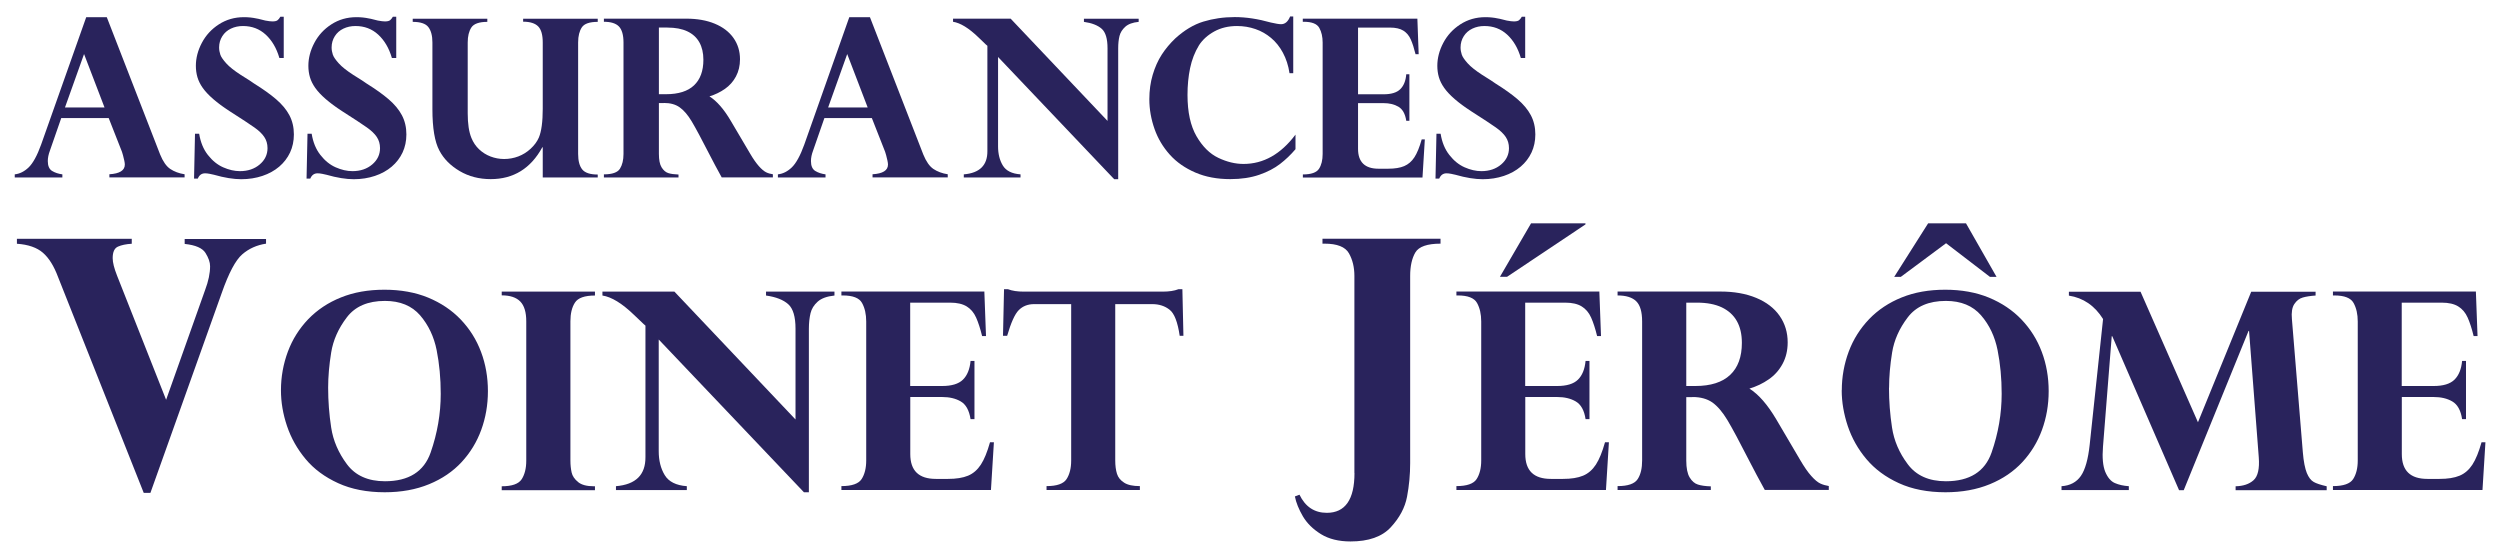<?xml version="1.0" encoding="UTF-8"?><svg id="Calque_3" xmlns="http://www.w3.org/2000/svg" viewBox="0 0 288.21 64.32"><defs><style>.cls-1{fill:#29235c;}</style></defs><path class="cls-1" d="m12.31,1.98l6.15,15.83c.33.81.72,1.37,1.17,1.67s1,.51,1.65.61v.36h-8.67v-.36c1.18-.07,1.78-.44,1.78-1.12,0-.11-.02-.26-.06-.45s-.09-.4-.15-.62-.1-.35-.12-.4l-1.53-3.89h-5.47l-1.3,3.74c-.17.45-.25.85-.25,1.22,0,.56.17.94.5,1.14s.72.33,1.18.39v.36H1.7v-.36c.57-.06,1.11-.33,1.6-.8s.98-1.35,1.44-2.63L9.94,1.98h2.37Zm-4.82,10.41h4.56l-2.36-6.16-2.2,6.16Z"/><path class="cls-1" d="m32.69,6.69h-.48c-.33-1.14-.86-2.04-1.58-2.7s-1.59-.99-2.62-.99c-.51,0-.97.1-1.39.3s-.75.49-.99.87-.37.81-.37,1.3c0,.28.05.56.14.83s.33.61.69,1.01.92.84,1.66,1.32c.84.52,1.35.85,1.53.99,1.04.65,1.9,1.26,2.56,1.83s1.17,1.17,1.52,1.83.52,1.4.52,2.22c0,.76-.15,1.46-.44,2.08s-.71,1.17-1.25,1.63-1.19.82-1.94,1.07-1.56.38-2.44.38-1.95-.17-3.13-.51c-.13-.03-.3-.07-.5-.11s-.38-.06-.54-.06c-.39,0-.67.2-.84.61h-.43l.11-5.17h.48c.16.98.49,1.79,1.01,2.45s1.1,1.13,1.76,1.42,1.3.44,1.93.44c.92,0,1.68-.26,2.28-.77s.9-1.14.9-1.88c0-.5-.13-.93-.38-1.3s-.63-.73-1.14-1.09-1.46-.99-2.86-1.88c-.74-.48-1.36-.94-1.88-1.39s-.92-.88-1.21-1.29-.49-.82-.61-1.23-.18-.85-.18-1.31c0-.89.23-1.78.69-2.65s1.11-1.58,1.96-2.13,1.81-.83,2.89-.83c.51,0,.99.05,1.45.15.12.02.29.05.5.11s.38.1.52.13c.36.07.64.1.82.1.28,0,.48-.05.59-.14s.22-.22.32-.4h.39v4.76Z"/><path class="cls-1" d="m45.66,6.69h-.48c-.33-1.14-.86-2.04-1.58-2.7s-1.59-.99-2.62-.99c-.51,0-.97.1-1.39.3s-.75.49-.99.87-.37.81-.37,1.3c0,.28.05.56.14.83s.33.61.69,1.01.92.84,1.66,1.32c.84.52,1.35.85,1.53.99,1.04.65,1.9,1.26,2.56,1.83s1.17,1.17,1.52,1.83.52,1.4.52,2.22c0,.76-.15,1.46-.44,2.08s-.71,1.17-1.25,1.63-1.19.82-1.94,1.07-1.56.38-2.44.38-1.95-.17-3.13-.51c-.13-.03-.3-.07-.5-.11s-.38-.06-.54-.06c-.39,0-.67.2-.84.61h-.43l.11-5.17h.48c.16.98.49,1.79,1.01,2.45s1.1,1.13,1.76,1.42,1.3.44,1.93.44c.92,0,1.68-.26,2.28-.77s.9-1.14.9-1.88c0-.5-.13-.93-.38-1.3s-.63-.73-1.14-1.09-1.46-.99-2.86-1.88c-.74-.48-1.36-.94-1.88-1.39s-.92-.88-1.21-1.29-.49-.82-.61-1.23-.18-.85-.18-1.31c0-.89.23-1.78.69-2.65s1.11-1.58,1.96-2.13,1.81-.83,2.89-.83c.51,0,.99.05,1.45.15.12.02.29.05.5.11s.38.1.52.13c.36.07.64.1.82.1.28,0,.48-.05.59-.14s.22-.22.32-.4h.39v4.76Z"/><path class="cls-1" d="m62.57,20.45v-3.47h-.05c-1.33,2.44-3.32,3.67-5.95,3.67-1.33,0-2.53-.31-3.58-.93s-1.84-1.41-2.34-2.37c-.53-.99-.8-2.58-.8-4.76v-7.7c0-.78-.16-1.37-.47-1.77s-.91-.6-1.8-.6v-.36h8.6v.36c-.94,0-1.56.22-1.84.65s-.42,1.01-.42,1.73v8.16c0,1.2.14,2.15.43,2.85.21.51.5.94.88,1.3s.82.64,1.32.83,1.02.29,1.57.29,1.12-.1,1.64-.3.99-.49,1.41-.88.74-.81.95-1.29c.3-.71.45-1.82.45-3.33v-7.63c0-.87-.17-1.49-.52-1.85s-.93-.55-1.74-.55v-.34h8.6v.36c-.94,0-1.55.21-1.83.63s-.43,1-.43,1.74v12.85c0,.81.16,1.41.48,1.8s.92.58,1.78.58v.34h-6.34Z"/><path class="cls-1" d="m76.54,11.88h-.58v5.85c0,.7.1,1.22.31,1.56s.46.56.76.66.7.15,1.19.17v.34h-8.6v-.36c.96,0,1.58-.22,1.85-.65s.41-1,.41-1.71V4.91c0-.88-.18-1.5-.53-1.86s-.93-.54-1.73-.54v-.36h9.49c1.25,0,2.35.19,3.29.58s1.66.94,2.16,1.65.75,1.53.75,2.45c0,.75-.16,1.41-.47,1.99s-.74,1.06-1.27,1.43-1.13.66-1.78.86c.85.54,1.68,1.49,2.48,2.86l2.19,3.71c.37.64.72,1.13,1.03,1.48s.59.58.83.7.5.19.78.23v.36h-5.9c-.57-1.04-1.01-1.86-1.32-2.47-.98-1.91-1.69-3.24-2.14-3.99s-.91-1.28-1.39-1.62-1.08-.5-1.82-.5Zm.41-8.71h-.99v7.69h.83c1.42,0,2.5-.34,3.22-1.02s1.08-1.67,1.08-2.95c0-.8-.16-1.47-.47-2.02s-.77-.97-1.39-1.26-1.38-.43-2.28-.43Z"/><path class="cls-1" d="m100.29,1.98l6.15,15.83c.33.81.72,1.37,1.17,1.67s1,.51,1.65.61v.36h-8.67v-.36c1.18-.07,1.78-.44,1.78-1.12,0-.11-.02-.26-.06-.45s-.09-.4-.15-.62-.1-.35-.12-.4l-1.53-3.89h-5.47l-1.3,3.74c-.17.45-.25.85-.25,1.22,0,.56.17.94.5,1.14s.72.33,1.18.39v.36h-5.49v-.36c.57-.06,1.11-.33,1.6-.8s.98-1.35,1.44-2.63l5.19-14.69h2.37Zm-4.82,10.41h4.56l-2.36-6.16-2.2,6.16Z"/><path class="cls-1" d="m116.51,2.15l11.17,11.79V5.57c0-1.1-.22-1.85-.67-2.25s-1.13-.67-2.05-.8v-.36h6.31v.36c-.7.07-1.21.26-1.55.57s-.56.66-.66,1.06-.15.88-.15,1.43v15.08h-.46l-13.39-14.09v10.3c0,.86.18,1.6.55,2.21s1.05.95,2.04,1.02v.36h-6.54v-.36c1.83-.15,2.74-1.05,2.72-2.7V5.28s-.12-.09-.2-.17c-.07-.07-.2-.19-.37-.36s-.33-.31-.47-.45c-1.11-1.07-2.08-1.66-2.92-1.79v-.36h6.63Z"/><path class="cls-1" d="m149.09,8.44h-.43c-.13-.89-.39-1.67-.76-2.36s-.83-1.26-1.37-1.71-1.13-.79-1.8-1.02-1.37-.35-2.12-.35c-.99,0-1.87.21-2.63.63s-1.34.95-1.75,1.58c-.49.8-.83,1.68-1.03,2.64s-.3,1.99-.3,3.09c0,1.99.35,3.58,1.04,4.77s1.53,2.02,2.52,2.49,1.95.7,2.9.7c2.3,0,4.3-1.13,5.99-3.38v1.68c-.55.65-1.15,1.22-1.79,1.71s-1.43.91-2.39,1.24-2.07.5-3.34.5c-1.51,0-2.85-.25-4.03-.76s-2.16-1.19-2.94-2.06-1.37-1.85-1.76-2.96-.6-2.25-.6-3.43c0-1.01.13-1.95.39-2.82s.6-1.64,1.04-2.32.96-1.3,1.57-1.88c1.04-.94,2.11-1.59,3.23-1.93s2.32-.52,3.62-.52,2.67.21,4.17.63c.53.12.92.19,1.17.19.46,0,.8-.3,1.04-.89h.36v6.54Z"/><path class="cls-1" d="m163.4,2.15l.15,4.1h-.36c-.17-.69-.35-1.25-.55-1.7s-.49-.79-.86-1.02-.88-.35-1.53-.35h-3.69v7.69h2.94c.88,0,1.52-.19,1.92-.58s.64-.96.7-1.73h.36v5.37h-.36c-.12-.81-.43-1.35-.91-1.63s-1.05-.41-1.71-.41h-2.94v5.27c0,1.52.79,2.29,2.36,2.29h1.12c.75,0,1.37-.1,1.84-.3s.87-.54,1.18-1.02.59-1.17.84-2.06h.36l-.27,4.4h-13.79v-.36c.96,0,1.58-.22,1.86-.65s.42-1,.42-1.71V4.91c0-.67-.13-1.24-.39-1.7s-.85-.7-1.78-.7h-.12v-.36h13.21Z"/><path class="cls-1" d="m175.81,6.69h-.48c-.33-1.14-.86-2.04-1.58-2.7s-1.59-.99-2.62-.99c-.51,0-.97.1-1.39.3s-.75.49-.99.87-.37.81-.37,1.3c0,.28.05.56.14.83s.33.61.69,1.01.92.84,1.66,1.32c.84.52,1.35.85,1.53.99,1.04.65,1.9,1.26,2.56,1.83s1.17,1.17,1.52,1.83.52,1.4.52,2.22c0,.76-.15,1.46-.44,2.08s-.71,1.17-1.25,1.63-1.19.82-1.94,1.07-1.56.38-2.44.38-1.95-.17-3.13-.51c-.13-.03-.3-.07-.5-.11s-.38-.06-.54-.06c-.39,0-.67.2-.84.61h-.43l.11-5.17h.48c.16.98.49,1.79,1.01,2.45s1.1,1.13,1.76,1.42,1.3.44,1.93.44c.92,0,1.68-.26,2.28-.77s.9-1.14.9-1.88c0-.5-.13-.93-.38-1.3s-.63-.73-1.14-1.09-1.46-.99-2.86-1.88c-.74-.48-1.36-.94-1.88-1.39s-.92-.88-1.21-1.29-.49-.82-.61-1.23-.18-.85-.18-1.31c0-.89.23-1.78.69-2.65s1.11-1.58,1.96-2.13,1.81-.83,2.89-.83c.51,0,.99.05,1.45.15.12.02.29.05.5.11s.38.1.52.13c.36.07.64.1.82.1.28,0,.48-.05.59-.14s.22-.22.32-.4h.39v4.76Z"/><path class="cls-1" d="m30.67,27.52v.57c-1.06.16-1.98.57-2.74,1.23-.77.66-1.56,2.15-2.37,4.46l-8.22,23.04h-.77L6.69,31.93c-.47-1.26-1.05-2.19-1.74-2.79-.69-.6-1.69-.95-3-1.04v-.57h13.24v.57c-.66.04-1.19.15-1.59.33-.41.18-.61.62-.61,1.33,0,.5.17,1.17.51,2.03l5.65,14.3,4.5-12.67c.38-1.01.57-1.92.57-2.73,0-.46-.18-.97-.53-1.53-.35-.56-1.15-.91-2.4-1.04v-.57h9.38Z"/><path class="cls-1" d="m32.39,44.99c0-1.55.27-3.04.8-4.46s1.32-2.66,2.35-3.74c1.04-1.07,2.29-1.91,3.77-2.5,1.48-.6,3.15-.89,5.01-.89s3.56.3,5.04.91c1.47.61,2.73,1.45,3.76,2.53,1.03,1.08,1.81,2.32,2.34,3.74.53,1.41.79,2.92.79,4.51s-.26,3.07-.77,4.47c-.51,1.4-1.27,2.64-2.26,3.71s-2.24,1.93-3.75,2.55c-1.51.62-3.21.93-5.12.93-2.05,0-3.84-.35-5.37-1.05-1.53-.7-2.78-1.62-3.74-2.77s-1.68-2.42-2.15-3.81-.7-2.76-.7-4.13Zm5.44-.29c0,1.55.12,3.08.35,4.59.23,1.51.84,2.92,1.81,4.22.97,1.31,2.44,1.97,4.39,1.97,2.74,0,4.5-1.11,5.27-3.32.77-2.21,1.16-4.47,1.16-6.76,0-1.79-.16-3.47-.47-5.03s-.95-2.9-1.9-4.01c-.96-1.11-2.31-1.67-4.06-1.67-1.97,0-3.44.63-4.4,1.9-.97,1.27-1.57,2.62-1.8,4.05-.23,1.43-.35,2.79-.35,4.07Z"/><path class="cls-1" d="m57.84,34.04v-.42h10.75v.45c-1.19,0-1.96.27-2.31.82-.35.54-.52,1.26-.52,2.15v16.06c0,.51.05.96.14,1.37s.34.77.74,1.1c.4.33,1.01.49,1.83.49h.12v.45h-10.75v-.45c1.18,0,1.95-.27,2.3-.81s.53-1.25.53-2.14v-16.06c0-1.06-.23-1.82-.69-2.29-.46-.47-1.17-.71-2.14-.71Z"/><path class="cls-1" d="m77.75,33.62l13.96,14.74v-10.47c0-1.38-.28-2.32-.84-2.82s-1.41-.84-2.56-1v-.45h7.89v.45c-.87.09-1.52.33-1.94.71-.42.38-.7.82-.82,1.33s-.19,1.1-.19,1.79v18.85h-.57l-16.74-17.61v12.87c0,1.08.23,2,.69,2.76.46.76,1.31,1.19,2.55,1.28v.45h-8.17v-.45c2.29-.19,3.42-1.31,3.4-3.37v-15.14c-.06-.04-.14-.11-.25-.22-.09-.09-.25-.24-.47-.45s-.41-.39-.59-.56c-1.39-1.34-2.6-2.08-3.65-2.24v-.45h8.29Z"/><path class="cls-1" d="m113.48,33.62l.19,5.12h-.45c-.21-.86-.44-1.57-.69-2.13-.25-.56-.61-.99-1.08-1.28-.47-.29-1.1-.44-1.91-.44h-4.61v9.61h3.68c1.1,0,1.9-.24,2.4-.73.5-.49.79-1.21.88-2.16h.45v6.71h-.45c-.16-1.01-.53-1.69-1.13-2.04s-1.31-.51-2.14-.51h-3.68v6.58c0,1.91.98,2.86,2.95,2.86h1.4c.94,0,1.71-.12,2.31-.37s1.09-.68,1.48-1.28c.39-.6.74-1.46,1.05-2.57h.45l-.34,5.5h-17.24v-.45c1.2,0,1.98-.27,2.33-.81.35-.54.53-1.26.53-2.14v-16.03c0-.84-.16-1.55-.48-2.13s-1.06-.87-2.22-.87h-.16v-.45h16.51Z"/><path class="cls-1" d="m118.05,33.62h15.98c.74,0,1.35-.09,1.83-.28h.45l.12,5.37h-.43c-.23-1.57-.61-2.57-1.16-3-.54-.43-1.21-.65-2-.65h-4.27v18.03c0,.6.07,1.11.2,1.53.13.42.41.76.82,1.02.41.27,1.02.4,1.82.4v.45h-10.76v-.45c1.19,0,1.96-.27,2.31-.81s.53-1.25.53-2.14v-18.03h-4.27c-.72,0-1.31.23-1.77.69-.46.46-.9,1.45-1.34,2.96h-.48l.12-5.37h.45c.49.19,1.1.28,1.83.28Z"/><path class="cls-1" d="m156.14,54.53v-22.72c0-1-.21-1.87-.63-2.61-.42-.74-1.36-1.11-2.81-1.11h-.24v-.57h13.61v.57c-1.53,0-2.5.34-2.9,1.01-.4.68-.6,1.58-.6,2.71v21.58c0,1.31-.12,2.6-.36,3.87-.24,1.27-.87,2.44-1.88,3.53-1.01,1.09-2.56,1.63-4.64,1.63-1.35,0-2.49-.28-3.4-.84-.92-.57-1.61-1.25-2.09-2.06-.47-.81-.78-1.57-.92-2.29l.53-.2c.67,1.39,1.72,2.09,3.15,2.09,2.12,0,3.19-1.53,3.19-4.58Z"/><path class="cls-1" d="m184.38,33.62l.19,5.12h-.45c-.21-.86-.44-1.57-.69-2.13-.25-.56-.61-.99-1.08-1.28-.46-.29-1.1-.44-1.91-.44h-4.61v9.61h3.68c1.1,0,1.9-.24,2.4-.73.5-.49.79-1.21.88-2.16h.45v6.71h-.45c-.15-1.01-.53-1.69-1.13-2.04s-1.31-.51-2.14-.51h-3.68v6.58c0,1.91.98,2.86,2.95,2.86h1.4c.94,0,1.71-.12,2.31-.37.6-.25,1.09-.68,1.48-1.28.39-.6.74-1.46,1.05-2.57h.45l-.34,5.5h-17.24v-.45c1.2,0,1.98-.27,2.33-.81.35-.54.53-1.26.53-2.14v-16.03c0-.84-.16-1.55-.48-2.13s-1.06-.87-2.22-.87h-.16v-.45h16.51Zm-7.87-7.87h6.27v.12l-9.04,6.04h-.82l3.59-6.17Z"/><path class="cls-1" d="m195.13,45.78h-.73v7.31c0,.87.13,1.52.39,1.95.26.43.57.7.95.82.37.12.87.19,1.49.21v.42h-10.75v-.45c1.2,0,1.97-.27,2.32-.81s.51-1.25.51-2.14v-16.03c0-1.1-.22-1.87-.67-2.32-.45-.45-1.17-.68-2.16-.68v-.45h11.86c1.56,0,2.94.24,4.12.73s2.08,1.18,2.7,2.07.93,1.91.93,3.06c0,.93-.2,1.76-.59,2.48s-.92,1.32-1.59,1.78c-.67.47-1.41.82-2.23,1.07,1.07.67,2.1,1.86,3.11,3.57l2.73,4.64c.47.8.89,1.42,1.29,1.86.39.44.74.73,1.04.87.3.14.63.23.98.29v.45h-7.38c-.71-1.29-1.26-2.33-1.65-3.09-1.22-2.39-2.11-4.05-2.67-4.98s-1.14-1.6-1.73-2.02c-.6-.41-1.35-.62-2.28-.62Zm.51-10.89h-1.24v9.61h1.04c1.78,0,3.12-.43,4.02-1.28.9-.85,1.35-2.08,1.35-3.69,0-.99-.19-1.83-.58-2.52-.39-.69-.97-1.21-1.74-1.58-.77-.36-1.72-.54-2.85-.54Z"/><path class="cls-1" d="m212.33,44.99c0-1.55.27-3.04.8-4.46.53-1.42,1.32-2.66,2.35-3.74,1.03-1.07,2.29-1.91,3.76-2.5,1.48-.6,3.15-.89,5.01-.89s3.56.3,5.04.91c1.47.61,2.73,1.45,3.76,2.53,1.03,1.08,1.81,2.32,2.34,3.74.53,1.41.79,2.92.79,4.51s-.26,3.07-.77,4.47c-.51,1.4-1.27,2.64-2.26,3.71s-2.24,1.93-3.75,2.55c-1.51.62-3.21.93-5.12.93-2.05,0-3.84-.35-5.37-1.05-1.53-.7-2.77-1.62-3.74-2.77-.97-1.15-1.68-2.42-2.15-3.81-.46-1.39-.7-2.76-.7-4.13Zm5.44-.29c0,1.55.12,3.08.35,4.59.23,1.51.83,2.92,1.81,4.22.97,1.31,2.44,1.97,4.4,1.97,2.74,0,4.5-1.11,5.27-3.32.77-2.21,1.16-4.47,1.16-6.76,0-1.79-.16-3.47-.47-5.03s-.94-2.9-1.9-4.01c-.96-1.11-2.31-1.67-4.06-1.67-1.97,0-3.44.63-4.4,1.9-.97,1.27-1.57,2.62-1.8,4.05-.23,1.43-.35,2.79-.35,4.07Zm4.52-18.95h4.36l3.52,6.17h-.76l-5.06-3.88-5.22,3.88h-.76l3.91-6.17Z"/><path class="cls-1" d="m266.95,33.62v.45c-.6.04-1.1.12-1.48.23-.39.11-.71.36-.97.75-.26.39-.35.97-.28,1.73l1.26,15.36c.09,1.08.25,1.87.46,2.39.21.51.48.86.79,1.03.31.18.81.34,1.5.5v.45h-10.5v-.45c.88-.02,1.57-.25,2.07-.7.5-.45.7-1.33.6-2.64l-1.12-14.57h-.06l-7.47,18.36h-.54l-7.7-17.75h-.06l-1.01,12.75c-.1,1.25-.01,2.21.26,2.88.28.67.65,1.1,1.11,1.3.46.2,1,.32,1.61.36v.45h-7.76v-.45c.98-.06,1.73-.46,2.23-1.18.5-.72.84-1.93,1.02-3.62l1.54-14.47c-.96-1.54-2.28-2.44-3.94-2.7v-.45h8.26l6.62,15.05,6.14-15.05h7.45Z"/><path class="cls-1" d="m285.43,33.62l.19,5.12h-.45c-.21-.86-.44-1.57-.69-2.13-.25-.56-.61-.99-1.08-1.28-.46-.29-1.1-.44-1.91-.44h-4.61v9.61h3.68c1.1,0,1.9-.24,2.4-.73.5-.49.79-1.21.88-2.16h.45v6.71h-.45c-.15-1.01-.53-1.69-1.13-2.04s-1.31-.51-2.14-.51h-3.68v6.58c0,1.91.98,2.86,2.95,2.86h1.4c.94,0,1.71-.12,2.31-.37.6-.25,1.09-.68,1.48-1.28.39-.6.74-1.46,1.05-2.57h.45l-.34,5.5h-17.24v-.45c1.2,0,1.98-.27,2.33-.81.35-.54.53-1.26.53-2.14v-16.03c0-.84-.16-1.55-.48-2.13s-1.06-.87-2.22-.87h-.16v-.45h16.51Z"/></svg>